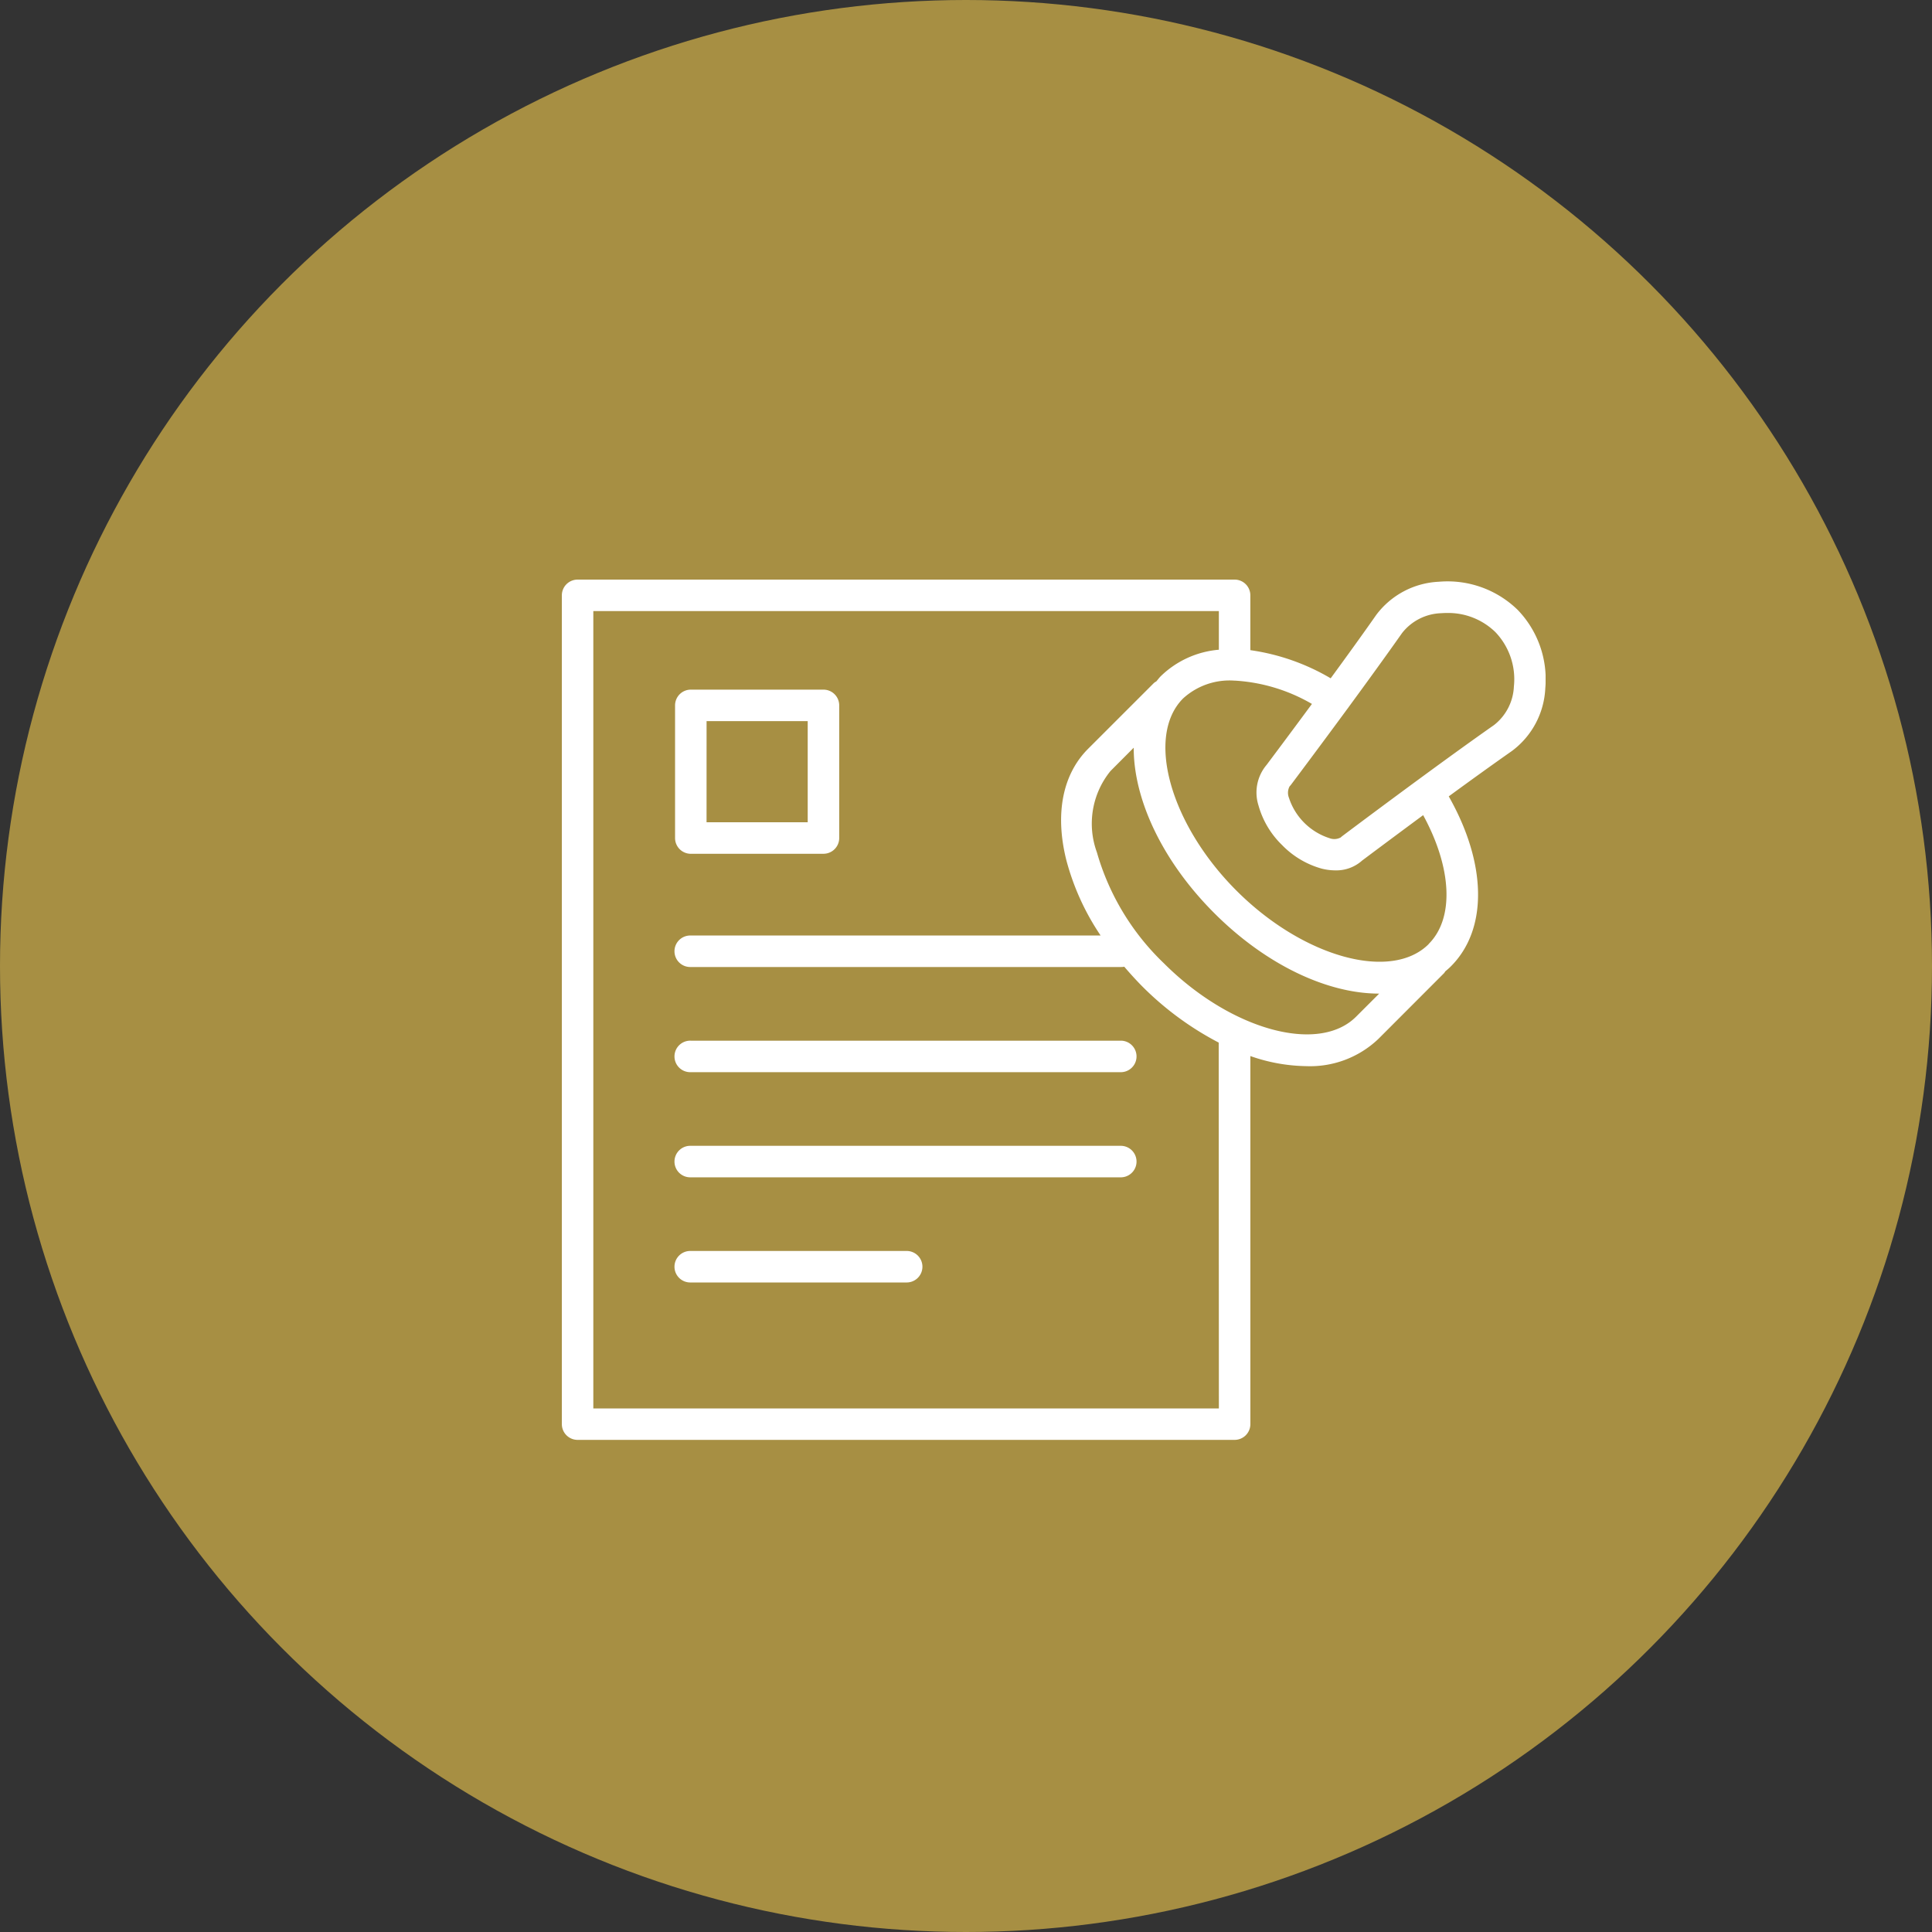 <svg xmlns="http://www.w3.org/2000/svg" xmlns:xlink="http://www.w3.org/1999/xlink" width="90" height="90" viewBox="0 0 90 90">
  <rect x="0" y="0" width="90" height="90" fill="#333333" stroke="none"/>
  <defs>
    <clipPath id="clip-path">
      <rect id="長方形_8700" data-name="長方形 8700" width="45.828" height="40.074" fill="none"/>
    </clipPath>
  </defs>
  <g id="グループ_78534" data-name="グループ 78534" transform="translate(-660 -9060)">
    <circle id="楕円形_496" data-name="楕円形 496" cx="45" cy="45" r="45" transform="translate(660 9060)" fill="#a78f43"/>
    <g id="グループ_78477" data-name="グループ 78477" transform="translate(686.172 9087)">
      <g id="グループ_78476" data-name="グループ 78476" transform="translate(0 0)" clip-path="url(#clip-path)">
        <path id="パス_146126" data-name="パス 146126" d="M31.577,43.919H11.521a.734.734,0,1,0,0,1.467H31.577a.734.734,0,0,0,0-1.467" transform="translate(-5.512 -22.44)" fill="#fff"/>
        <path id="パス_146127" data-name="パス 146127" d="M31.577,53.935H11.521a.734.734,0,1,0,0,1.467H31.577a.734.734,0,0,0,0-1.467" transform="translate(-5.512 -27.558)" fill="#fff"/>
        <path id="パス_146128" data-name="パス 146128" d="M21.549,63.951H11.521a.734.734,0,1,0,0,1.467H21.549a.734.734,0,1,0,0-1.467" transform="translate(-5.512 -32.676)" fill="#fff"/>
        <path id="パス_146129" data-name="パス 146129" d="M11.521,18.127H17.7a.734.734,0,0,0,.734-.734V11.215a.734.734,0,0,0-.734-.734H11.521a.734.734,0,0,0-.734.734v6.179a.734.734,0,0,0,.734.734m.734-6.179h4.711V16.66H12.254Z" transform="translate(-5.512 -5.355)" fill="#fff"/>
        <path id="パス_146130" data-name="パス 146130" d="M44.526,1.41A4.679,4.679,0,0,0,40.853.1,3.864,3.864,0,0,0,37.934,1.65c-.616.881-1.375,1.931-2.119,2.948a10.161,10.161,0,0,0-3.742-1.311V.734A.733.733,0,0,0,31.34,0H.733A.734.734,0,0,0,0,.734V39.341a.734.734,0,0,0,.734.734H31.34a.734.734,0,0,0,.734-.734V22.195a8.145,8.145,0,0,0,2.608.47A4.606,4.606,0,0,0,38.034,21.4L41.1,18.33a.7.7,0,0,0,.053-.079c.089-.075.179-.151.262-.235,1.732-1.731,1.675-4.79-.1-7.918,1.017-.744,2.067-1.5,2.948-2.118A3.862,3.862,0,0,0,45.813,5.06a4.66,4.66,0,0,0-1.287-3.65m-13.919,37.2H1.466V1.467h29.14v1.8A4.407,4.407,0,0,0,27.9,4.5c-.075.075-.137.16-.206.241a.762.762,0,0,0-.109.072L24.517,7.88c-1.192,1.191-1.553,3.03-1.019,5.177a11.541,11.541,0,0,0,1.6,3.523H6.008a.734.734,0,1,0,0,1.467H26.065a.7.7,0,0,0,.134-.014c.257.3.522.593.8.877a14.454,14.454,0,0,0,3.6,2.658ZM37,20.36c-1.753,1.754-5.854.613-8.955-2.487a11.551,11.551,0,0,1-3.121-5.17,3.884,3.884,0,0,1,.633-3.785L26.64,7.831c-.008,2.38,1.306,5.256,3.747,7.7s5.3,3.755,7.678,3.755h.01Zm3.383-3.382c-1.753,1.752-5.854.614-8.955-2.487s-4.24-7.2-2.488-8.955a3.207,3.207,0,0,1,2.386-.83l.017,0h.011a8.075,8.075,0,0,1,3.588,1.086c-1.065,1.444-1.952,2.626-2.114,2.842a1.991,1.991,0,0,0-.378,1.88,4.1,4.1,0,0,0,1.1,1.851,4.1,4.1,0,0,0,1.851,1.1,2.6,2.6,0,0,0,.628.08,1.8,1.8,0,0,0,1.252-.458c.216-.162,1.4-1.049,2.842-2.114,1.338,2.448,1.461,4.8.258,6M44.351,4.947a2.41,2.41,0,0,1-.928,1.83c-2.715,1.9-7.017,5.133-7.06,5.166a.725.725,0,0,0-.078.067.63.63,0,0,1-.532.033,2.923,2.923,0,0,1-1.883-1.882.631.631,0,0,1,.033-.532.728.728,0,0,0,.067-.077c.02-.027,1.244-1.655,2.626-3.536.012-.016.026-.03.038-.048l.005-.011c.859-1.17,1.774-2.433,2.5-3.465a2.412,2.412,0,0,1,1.83-.927c.089-.007.179-.01.268-.01a3.146,3.146,0,0,1,2.254.894,3.179,3.179,0,0,1,.862,2.5" transform="translate(0.001 0)" fill="#fff"/>
      </g>
    </g>
  </g>
</svg>
